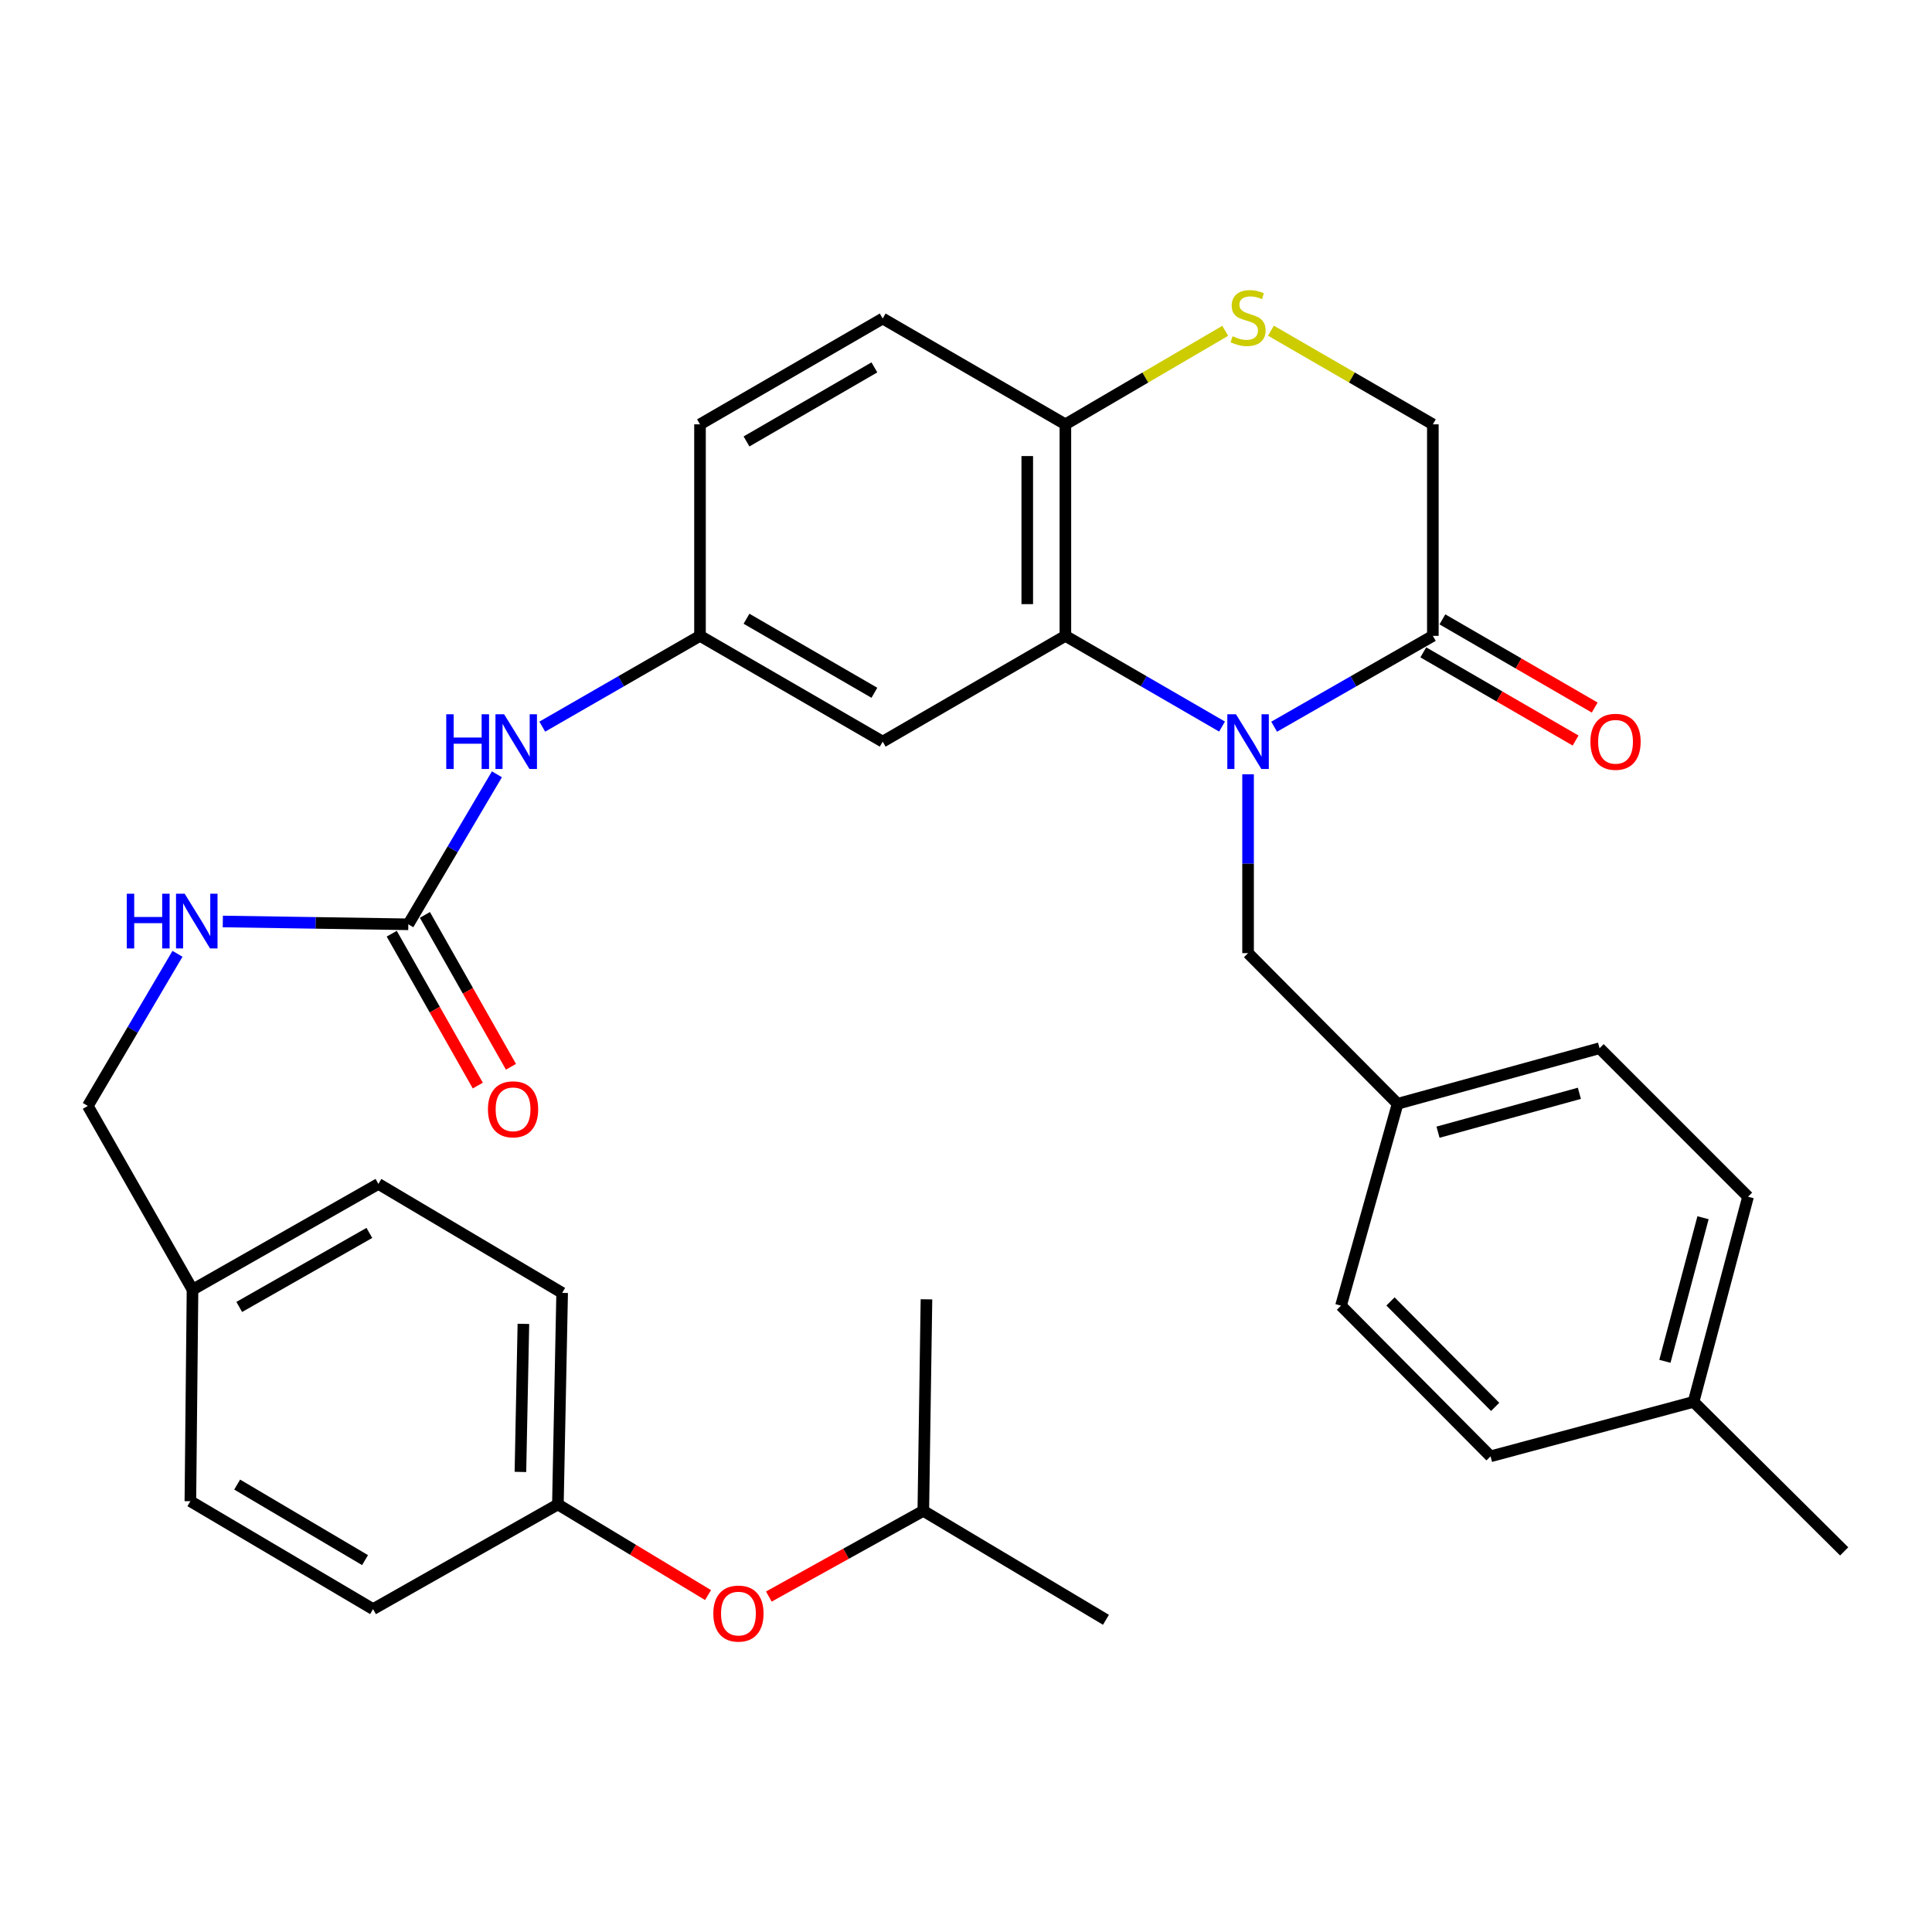 <?xml version='1.0' encoding='iso-8859-1'?>
<svg version='1.1' baseProfile='full'
              xmlns='http://www.w3.org/2000/svg'
                      xmlns:rdkit='http://www.rdkit.org/xml'
                      xmlns:xlink='http://www.w3.org/1999/xlink'
                  xml:space='preserve'
width='1000px' height='1000px' viewBox='0 0 1000 1000'>
<!-- END OF HEADER -->
<rect style='opacity:1.0;fill:#FFFFFF;stroke:none' width='1000' height='1000' x='0' y='0'> </rect>
<path class='bond-0' d='M 632.527,376.07 L 591.983,352.595' style='fill:none;fill-rule:evenodd;stroke:#0000FF;stroke-width:6px;stroke-linecap:butt;stroke-linejoin:miter;stroke-opacity:1' />
<path class='bond-0' d='M 591.983,352.595 L 551.439,329.12' style='fill:none;fill-rule:evenodd;stroke:#000000;stroke-width:6px;stroke-linecap:butt;stroke-linejoin:miter;stroke-opacity:1' />
<path class='bond-1' d='M 659.493,376.145 L 700.568,352.632' style='fill:none;fill-rule:evenodd;stroke:#0000FF;stroke-width:6px;stroke-linecap:butt;stroke-linejoin:miter;stroke-opacity:1' />
<path class='bond-1' d='M 700.568,352.632 L 741.642,329.12' style='fill:none;fill-rule:evenodd;stroke:#000000;stroke-width:6px;stroke-linecap:butt;stroke-linejoin:miter;stroke-opacity:1' />
<path class='bond-6' d='M 645.998,400.767 L 645.998,447.056' style='fill:none;fill-rule:evenodd;stroke:#0000FF;stroke-width:6px;stroke-linecap:butt;stroke-linejoin:miter;stroke-opacity:1' />
<path class='bond-6' d='M 645.998,447.056 L 645.998,493.346' style='fill:none;fill-rule:evenodd;stroke:#000000;stroke-width:6px;stroke-linecap:butt;stroke-linejoin:miter;stroke-opacity:1' />
<path class='bond-4' d='M 551.439,329.12 L 551.439,219.633' style='fill:none;fill-rule:evenodd;stroke:#000000;stroke-width:6px;stroke-linecap:butt;stroke-linejoin:miter;stroke-opacity:1' />
<path class='bond-4' d='M 531.71,312.697 L 531.71,236.056' style='fill:none;fill-rule:evenodd;stroke:#000000;stroke-width:6px;stroke-linecap:butt;stroke-linejoin:miter;stroke-opacity:1' />
<path class='bond-5' d='M 551.439,329.12 L 456.88,383.87' style='fill:none;fill-rule:evenodd;stroke:#000000;stroke-width:6px;stroke-linecap:butt;stroke-linejoin:miter;stroke-opacity:1' />
<path class='bond-8' d='M 741.642,329.12 L 741.642,219.633' style='fill:none;fill-rule:evenodd;stroke:#000000;stroke-width:6px;stroke-linecap:butt;stroke-linejoin:miter;stroke-opacity:1' />
<path class='bond-11' d='M 736.699,337.657 L 776.113,360.478' style='fill:none;fill-rule:evenodd;stroke:#000000;stroke-width:6px;stroke-linecap:butt;stroke-linejoin:miter;stroke-opacity:1' />
<path class='bond-11' d='M 776.113,360.478 L 815.527,383.298' style='fill:none;fill-rule:evenodd;stroke:#FF0000;stroke-width:6px;stroke-linecap:butt;stroke-linejoin:miter;stroke-opacity:1' />
<path class='bond-11' d='M 746.585,320.583 L 785.999,343.404' style='fill:none;fill-rule:evenodd;stroke:#000000;stroke-width:6px;stroke-linecap:butt;stroke-linejoin:miter;stroke-opacity:1' />
<path class='bond-11' d='M 785.999,343.404 L 825.413,366.224' style='fill:none;fill-rule:evenodd;stroke:#FF0000;stroke-width:6px;stroke-linecap:butt;stroke-linejoin:miter;stroke-opacity:1' />
<path class='bond-2' d='M 657.84,171.163 L 699.741,195.398' style='fill:none;fill-rule:evenodd;stroke:#CCCC00;stroke-width:6px;stroke-linecap:butt;stroke-linejoin:miter;stroke-opacity:1' />
<path class='bond-2' d='M 699.741,195.398 L 741.642,219.633' style='fill:none;fill-rule:evenodd;stroke:#000000;stroke-width:6px;stroke-linecap:butt;stroke-linejoin:miter;stroke-opacity:1' />
<path class='bond-33' d='M 634.179,171.228 L 592.809,195.43' style='fill:none;fill-rule:evenodd;stroke:#CCCC00;stroke-width:6px;stroke-linecap:butt;stroke-linejoin:miter;stroke-opacity:1' />
<path class='bond-33' d='M 592.809,195.43 L 551.439,219.633' style='fill:none;fill-rule:evenodd;stroke:#000000;stroke-width:6px;stroke-linecap:butt;stroke-linejoin:miter;stroke-opacity:1' />
<path class='bond-3' d='M 211.347,478.418 L 234.277,439.596' style='fill:none;fill-rule:evenodd;stroke:#000000;stroke-width:6px;stroke-linecap:butt;stroke-linejoin:miter;stroke-opacity:1' />
<path class='bond-3' d='M 234.277,439.596 L 257.207,400.775' style='fill:none;fill-rule:evenodd;stroke:#0000FF;stroke-width:6px;stroke-linecap:butt;stroke-linejoin:miter;stroke-opacity:1' />
<path class='bond-9' d='M 211.347,478.418 L 163.336,477.687' style='fill:none;fill-rule:evenodd;stroke:#000000;stroke-width:6px;stroke-linecap:butt;stroke-linejoin:miter;stroke-opacity:1' />
<path class='bond-9' d='M 163.336,477.687 L 115.326,476.957' style='fill:none;fill-rule:evenodd;stroke:#0000FF;stroke-width:6px;stroke-linecap:butt;stroke-linejoin:miter;stroke-opacity:1' />
<path class='bond-12' d='M 202.764,483.281 L 225.034,522.585' style='fill:none;fill-rule:evenodd;stroke:#000000;stroke-width:6px;stroke-linecap:butt;stroke-linejoin:miter;stroke-opacity:1' />
<path class='bond-12' d='M 225.034,522.585 L 247.304,561.889' style='fill:none;fill-rule:evenodd;stroke:#FF0000;stroke-width:6px;stroke-linecap:butt;stroke-linejoin:miter;stroke-opacity:1' />
<path class='bond-12' d='M 219.929,473.555 L 242.2,512.858' style='fill:none;fill-rule:evenodd;stroke:#000000;stroke-width:6px;stroke-linecap:butt;stroke-linejoin:miter;stroke-opacity:1' />
<path class='bond-12' d='M 242.2,512.858 L 264.47,552.162' style='fill:none;fill-rule:evenodd;stroke:#FF0000;stroke-width:6px;stroke-linecap:butt;stroke-linejoin:miter;stroke-opacity:1' />
<path class='bond-13' d='M 551.439,219.633 L 456.88,164.872' style='fill:none;fill-rule:evenodd;stroke:#000000;stroke-width:6px;stroke-linecap:butt;stroke-linejoin:miter;stroke-opacity:1' />
<path class='bond-10' d='M 456.88,383.87 L 362.321,329.12' style='fill:none;fill-rule:evenodd;stroke:#000000;stroke-width:6px;stroke-linecap:butt;stroke-linejoin:miter;stroke-opacity:1' />
<path class='bond-10' d='M 452.582,358.583 L 386.391,320.259' style='fill:none;fill-rule:evenodd;stroke:#000000;stroke-width:6px;stroke-linecap:butt;stroke-linejoin:miter;stroke-opacity:1' />
<path class='bond-15' d='M 645.998,493.346 L 723.404,571.311' style='fill:none;fill-rule:evenodd;stroke:#000000;stroke-width:6px;stroke-linecap:butt;stroke-linejoin:miter;stroke-opacity:1' />
<path class='bond-7' d='M 280.676,376.109 L 321.499,352.615' style='fill:none;fill-rule:evenodd;stroke:#0000FF;stroke-width:6px;stroke-linecap:butt;stroke-linejoin:miter;stroke-opacity:1' />
<path class='bond-7' d='M 321.499,352.615 L 362.321,329.12' style='fill:none;fill-rule:evenodd;stroke:#000000;stroke-width:6px;stroke-linecap:butt;stroke-linejoin:miter;stroke-opacity:1' />
<path class='bond-18' d='M 91.865,493.688 L 68.66,533.058' style='fill:none;fill-rule:evenodd;stroke:#0000FF;stroke-width:6px;stroke-linecap:butt;stroke-linejoin:miter;stroke-opacity:1' />
<path class='bond-18' d='M 68.66,533.058 L 45.455,572.429' style='fill:none;fill-rule:evenodd;stroke:#000000;stroke-width:6px;stroke-linecap:butt;stroke-linejoin:miter;stroke-opacity:1' />
<path class='bond-17' d='M 362.321,329.12 L 362.321,219.633' style='fill:none;fill-rule:evenodd;stroke:#000000;stroke-width:6px;stroke-linecap:butt;stroke-linejoin:miter;stroke-opacity:1' />
<path class='bond-35' d='M 456.88,164.872 L 362.321,219.633' style='fill:none;fill-rule:evenodd;stroke:#000000;stroke-width:6px;stroke-linecap:butt;stroke-linejoin:miter;stroke-opacity:1' />
<path class='bond-35' d='M 452.584,190.16 L 386.392,228.492' style='fill:none;fill-rule:evenodd;stroke:#000000;stroke-width:6px;stroke-linecap:butt;stroke-linejoin:miter;stroke-opacity:1' />
<path class='bond-14' d='M 366.486,825.61 L 327.624,802.15' style='fill:none;fill-rule:evenodd;stroke:#FF0000;stroke-width:6px;stroke-linecap:butt;stroke-linejoin:miter;stroke-opacity:1' />
<path class='bond-14' d='M 327.624,802.15 L 288.763,778.69' style='fill:none;fill-rule:evenodd;stroke:#000000;stroke-width:6px;stroke-linecap:butt;stroke-linejoin:miter;stroke-opacity:1' />
<path class='bond-29' d='M 397.951,826.374 L 437.927,804.192' style='fill:none;fill-rule:evenodd;stroke:#FF0000;stroke-width:6px;stroke-linecap:butt;stroke-linejoin:miter;stroke-opacity:1' />
<path class='bond-29' d='M 437.927,804.192 L 477.903,782.011' style='fill:none;fill-rule:evenodd;stroke:#000000;stroke-width:6px;stroke-linecap:butt;stroke-linejoin:miter;stroke-opacity:1' />
<path class='bond-21' d='M 723.404,571.311 L 694.094,675.822' style='fill:none;fill-rule:evenodd;stroke:#000000;stroke-width:6px;stroke-linecap:butt;stroke-linejoin:miter;stroke-opacity:1' />
<path class='bond-22' d='M 723.404,571.311 L 827.926,542.56' style='fill:none;fill-rule:evenodd;stroke:#000000;stroke-width:6px;stroke-linecap:butt;stroke-linejoin:miter;stroke-opacity:1' />
<path class='bond-22' d='M 744.314,586.021 L 817.48,565.896' style='fill:none;fill-rule:evenodd;stroke:#000000;stroke-width:6px;stroke-linecap:butt;stroke-linejoin:miter;stroke-opacity:1' />
<path class='bond-16' d='M 288.763,778.69 L 290.966,669.202' style='fill:none;fill-rule:evenodd;stroke:#000000;stroke-width:6px;stroke-linecap:butt;stroke-linejoin:miter;stroke-opacity:1' />
<path class='bond-16' d='M 269.368,761.869 L 270.91,685.228' style='fill:none;fill-rule:evenodd;stroke:#000000;stroke-width:6px;stroke-linecap:butt;stroke-linejoin:miter;stroke-opacity:1' />
<path class='bond-36' d='M 288.763,778.69 L 193.097,832.88' style='fill:none;fill-rule:evenodd;stroke:#000000;stroke-width:6px;stroke-linecap:butt;stroke-linejoin:miter;stroke-opacity:1' />
<path class='bond-19' d='M 45.455,572.429 L 99.645,667.536' style='fill:none;fill-rule:evenodd;stroke:#000000;stroke-width:6px;stroke-linecap:butt;stroke-linejoin:miter;stroke-opacity:1' />
<path class='bond-25' d='M 99.645,667.536 L 98.538,777.023' style='fill:none;fill-rule:evenodd;stroke:#000000;stroke-width:6px;stroke-linecap:butt;stroke-linejoin:miter;stroke-opacity:1' />
<path class='bond-26' d='M 99.645,667.536 L 195.859,612.797' style='fill:none;fill-rule:evenodd;stroke:#000000;stroke-width:6px;stroke-linecap:butt;stroke-linejoin:miter;stroke-opacity:1' />
<path class='bond-26' d='M 123.833,676.473 L 191.183,638.157' style='fill:none;fill-rule:evenodd;stroke:#000000;stroke-width:6px;stroke-linecap:butt;stroke-linejoin:miter;stroke-opacity:1' />
<path class='bond-20' d='M 876.592,725.595 L 904.783,619.429' style='fill:none;fill-rule:evenodd;stroke:#000000;stroke-width:6px;stroke-linecap:butt;stroke-linejoin:miter;stroke-opacity:1' />
<path class='bond-20' d='M 861.752,704.607 L 881.486,630.29' style='fill:none;fill-rule:evenodd;stroke:#000000;stroke-width:6px;stroke-linecap:butt;stroke-linejoin:miter;stroke-opacity:1' />
<path class='bond-30' d='M 876.592,725.595 L 954.545,803.001' style='fill:none;fill-rule:evenodd;stroke:#000000;stroke-width:6px;stroke-linecap:butt;stroke-linejoin:miter;stroke-opacity:1' />
<path class='bond-34' d='M 876.592,725.595 L 771.5,753.797' style='fill:none;fill-rule:evenodd;stroke:#000000;stroke-width:6px;stroke-linecap:butt;stroke-linejoin:miter;stroke-opacity:1' />
<path class='bond-28' d='M 694.094,675.822 L 771.5,753.797' style='fill:none;fill-rule:evenodd;stroke:#000000;stroke-width:6px;stroke-linecap:butt;stroke-linejoin:miter;stroke-opacity:1' />
<path class='bond-28' d='M 719.707,673.619 L 773.891,728.202' style='fill:none;fill-rule:evenodd;stroke:#000000;stroke-width:6px;stroke-linecap:butt;stroke-linejoin:miter;stroke-opacity:1' />
<path class='bond-27' d='M 827.926,542.56 L 904.783,619.429' style='fill:none;fill-rule:evenodd;stroke:#000000;stroke-width:6px;stroke-linecap:butt;stroke-linejoin:miter;stroke-opacity:1' />
<path class='bond-23' d='M 193.097,832.88 L 98.538,777.023' style='fill:none;fill-rule:evenodd;stroke:#000000;stroke-width:6px;stroke-linecap:butt;stroke-linejoin:miter;stroke-opacity:1' />
<path class='bond-23' d='M 188.947,807.514 L 122.756,768.415' style='fill:none;fill-rule:evenodd;stroke:#000000;stroke-width:6px;stroke-linecap:butt;stroke-linejoin:miter;stroke-opacity:1' />
<path class='bond-24' d='M 290.966,669.202 L 195.859,612.797' style='fill:none;fill-rule:evenodd;stroke:#000000;stroke-width:6px;stroke-linecap:butt;stroke-linejoin:miter;stroke-opacity:1' />
<path class='bond-31' d='M 477.903,782.011 L 479.536,672.523' style='fill:none;fill-rule:evenodd;stroke:#000000;stroke-width:6px;stroke-linecap:butt;stroke-linejoin:miter;stroke-opacity:1' />
<path class='bond-32' d='M 477.903,782.011 L 572.44,838.404' style='fill:none;fill-rule:evenodd;stroke:#000000;stroke-width:6px;stroke-linecap:butt;stroke-linejoin:miter;stroke-opacity:1' />
<path  class='atom-0' d='M 639.738 369.71
L 649.018 384.71
Q 649.938 386.19, 651.418 388.87
Q 652.898 391.55, 652.978 391.71
L 652.978 369.71
L 656.738 369.71
L 656.738 398.03
L 652.858 398.03
L 642.898 381.63
Q 641.738 379.71, 640.498 377.51
Q 639.298 375.31, 638.938 374.63
L 638.938 398.03
L 635.258 398.03
L 635.258 369.71
L 639.738 369.71
' fill='#0000FF'/>
<path  class='atom-3' d='M 637.998 174.033
Q 638.318 174.153, 639.638 174.713
Q 640.958 175.273, 642.398 175.633
Q 643.878 175.953, 645.318 175.953
Q 647.998 175.953, 649.558 174.673
Q 651.118 173.353, 651.118 171.073
Q 651.118 169.513, 650.318 168.553
Q 649.558 167.593, 648.358 167.073
Q 647.158 166.553, 645.158 165.953
Q 642.638 165.193, 641.118 164.473
Q 639.638 163.753, 638.558 162.233
Q 637.518 160.713, 637.518 158.153
Q 637.518 154.593, 639.918 152.393
Q 642.358 150.193, 647.158 150.193
Q 650.438 150.193, 654.158 151.753
L 653.238 154.833
Q 649.838 153.433, 647.278 153.433
Q 644.518 153.433, 642.998 154.593
Q 641.478 155.713, 641.518 157.673
Q 641.518 159.193, 642.278 160.113
Q 643.078 161.033, 644.198 161.553
Q 645.358 162.073, 647.278 162.673
Q 649.838 163.473, 651.358 164.273
Q 652.878 165.073, 653.958 166.713
Q 655.078 168.313, 655.078 171.073
Q 655.078 174.993, 652.438 177.113
Q 649.838 179.193, 645.478 179.193
Q 642.958 179.193, 641.038 178.633
Q 639.158 178.113, 636.918 177.193
L 637.998 174.033
' fill='#CCCC00'/>
<path  class='atom-8' d='M 230.972 369.71
L 234.812 369.71
L 234.812 381.75
L 249.292 381.75
L 249.292 369.71
L 253.132 369.71
L 253.132 398.03
L 249.292 398.03
L 249.292 384.95
L 234.812 384.95
L 234.812 398.03
L 230.972 398.03
L 230.972 369.71
' fill='#0000FF'/>
<path  class='atom-8' d='M 260.932 369.71
L 270.212 384.71
Q 271.132 386.19, 272.612 388.87
Q 274.092 391.55, 274.172 391.71
L 274.172 369.71
L 277.932 369.71
L 277.932 398.03
L 274.052 398.03
L 264.092 381.63
Q 262.932 379.71, 261.692 377.51
Q 260.492 375.31, 260.132 374.63
L 260.132 398.03
L 256.452 398.03
L 256.452 369.71
L 260.932 369.71
' fill='#0000FF'/>
<path  class='atom-10' d='M 65.628 462.592
L 69.468 462.592
L 69.468 474.632
L 83.948 474.632
L 83.948 462.592
L 87.788 462.592
L 87.788 490.912
L 83.948 490.912
L 83.948 477.832
L 69.468 477.832
L 69.468 490.912
L 65.628 490.912
L 65.628 462.592
' fill='#0000FF'/>
<path  class='atom-10' d='M 95.588 462.592
L 104.868 477.592
Q 105.788 479.072, 107.268 481.752
Q 108.748 484.432, 108.828 484.592
L 108.828 462.592
L 112.588 462.592
L 112.588 490.912
L 108.708 490.912
L 98.748 474.512
Q 97.588 472.592, 96.348 470.392
Q 95.148 468.192, 94.788 467.512
L 94.788 490.912
L 91.108 490.912
L 91.108 462.592
L 95.588 462.592
' fill='#0000FF'/>
<path  class='atom-12' d='M 823.201 383.95
Q 823.201 377.15, 826.561 373.35
Q 829.921 369.55, 836.201 369.55
Q 842.481 369.55, 845.841 373.35
Q 849.201 377.15, 849.201 383.95
Q 849.201 390.83, 845.801 394.75
Q 842.401 398.63, 836.201 398.63
Q 829.961 398.63, 826.561 394.75
Q 823.201 390.87, 823.201 383.95
M 836.201 395.43
Q 840.521 395.43, 842.841 392.55
Q 845.201 389.63, 845.201 383.95
Q 845.201 378.39, 842.841 375.59
Q 840.521 372.75, 836.201 372.75
Q 831.881 372.75, 829.521 375.55
Q 827.201 378.35, 827.201 383.95
Q 827.201 389.67, 829.521 392.55
Q 831.881 395.43, 836.201 395.43
' fill='#FF0000'/>
<path  class='atom-13' d='M 252.559 574.175
Q 252.559 567.375, 255.919 563.575
Q 259.279 559.775, 265.559 559.775
Q 271.839 559.775, 275.199 563.575
Q 278.559 567.375, 278.559 574.175
Q 278.559 581.055, 275.159 584.975
Q 271.759 588.855, 265.559 588.855
Q 259.319 588.855, 255.919 584.975
Q 252.559 581.095, 252.559 574.175
M 265.559 585.655
Q 269.879 585.655, 272.199 582.775
Q 274.559 579.855, 274.559 574.175
Q 274.559 568.615, 272.199 565.815
Q 269.879 562.975, 265.559 562.975
Q 261.239 562.975, 258.879 565.775
Q 256.559 568.575, 256.559 574.175
Q 256.559 579.895, 258.879 582.775
Q 261.239 585.655, 265.559 585.655
' fill='#FF0000'/>
<path  class='atom-15' d='M 369.215 835.185
Q 369.215 828.385, 372.575 824.585
Q 375.935 820.785, 382.215 820.785
Q 388.495 820.785, 391.855 824.585
Q 395.215 828.385, 395.215 835.185
Q 395.215 842.065, 391.815 845.985
Q 388.415 849.865, 382.215 849.865
Q 375.975 849.865, 372.575 845.985
Q 369.215 842.105, 369.215 835.185
M 382.215 846.665
Q 386.535 846.665, 388.855 843.785
Q 391.215 840.865, 391.215 835.185
Q 391.215 829.625, 388.855 826.825
Q 386.535 823.985, 382.215 823.985
Q 377.895 823.985, 375.535 826.785
Q 373.215 829.585, 373.215 835.185
Q 373.215 840.905, 375.535 843.785
Q 377.895 846.665, 382.215 846.665
' fill='#FF0000'/>
</svg>

